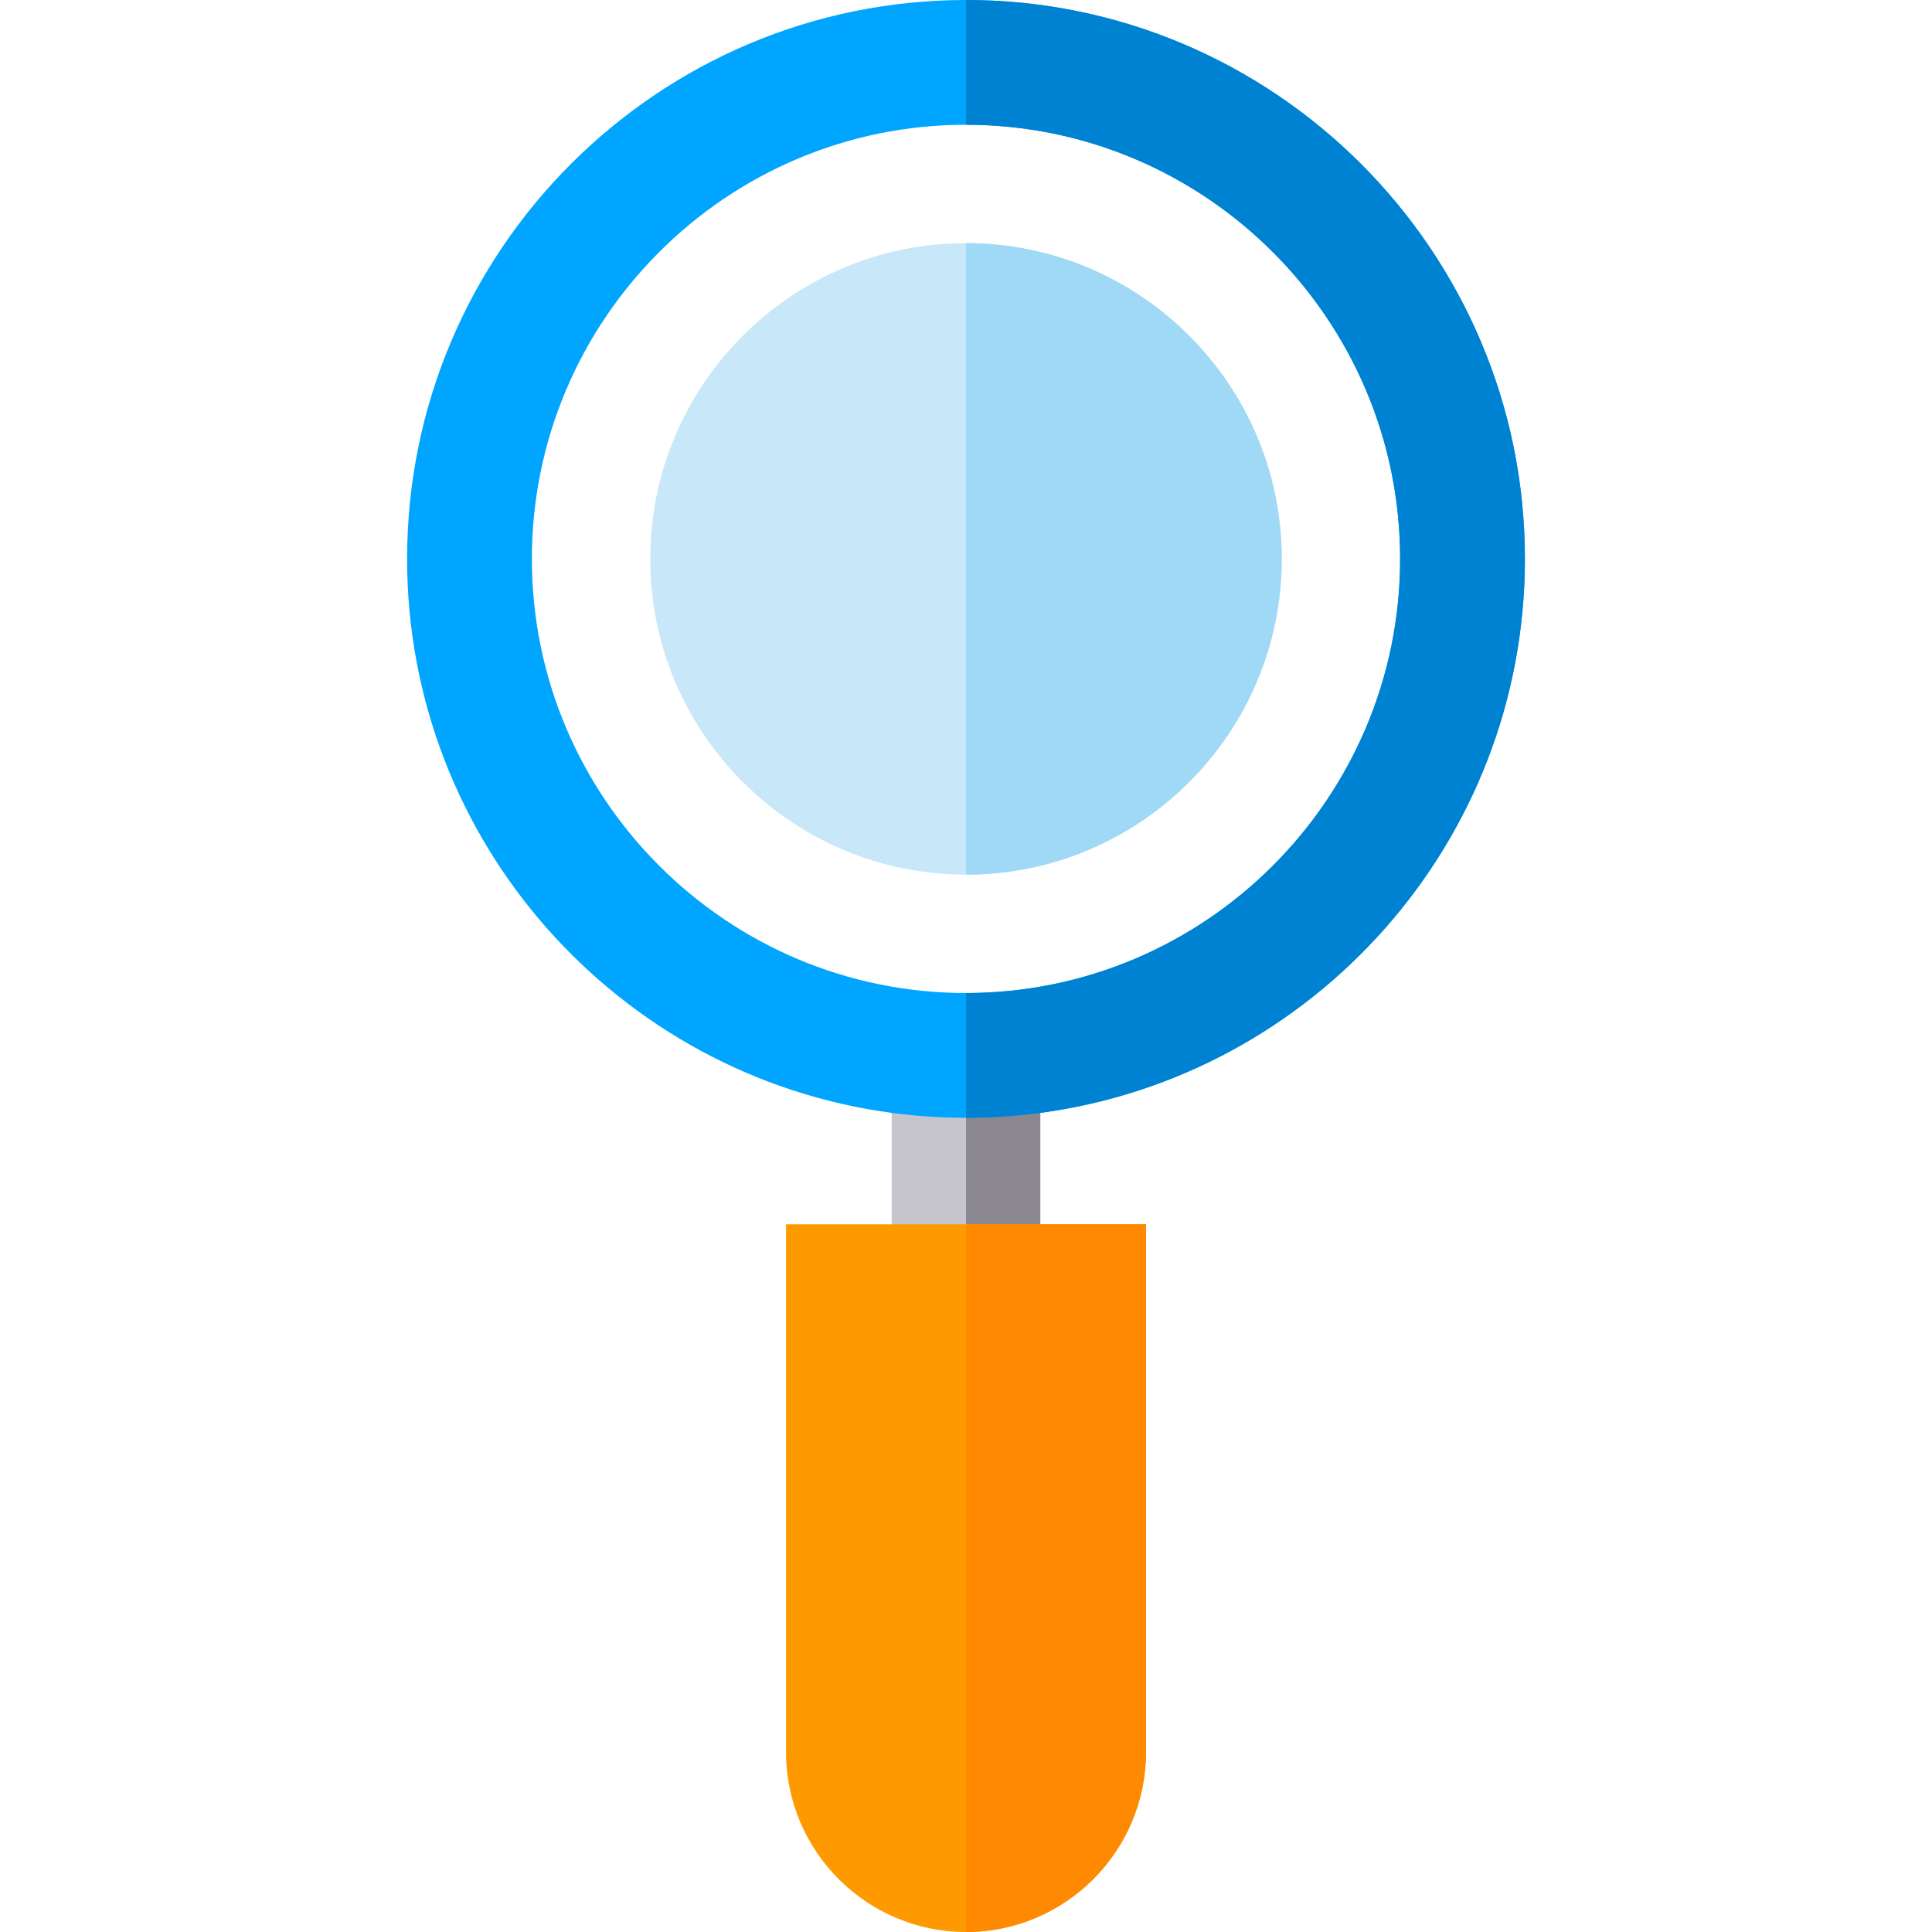 <?xml version="1.0" encoding="iso-8859-1"?>
<!-- Uploaded to: SVG Repo, www.svgrepo.com, Generator: SVG Repo Mixer Tools -->
<svg version="1.1" id="Layer_1" xmlns="http://www.w3.org/2000/svg" xmlns:xlink="http://www.w3.org/1999/xlink" 
	 viewBox="0 0 512 512" xml:space="preserve">
<rect x="236.309" y="280.543" style="fill:#C7C5CC;" width="39.381" height="59.605"/>
<rect x="256" y="280.543" style="fill:#8A8791;" width="19.691" height="59.605"/>
<path style="fill:#C8E7F9;" d="M339.678,148.114c0,46.137-37.541,83.678-83.678,83.678s-83.678-37.541-83.678-83.678
	S209.863,64.437,256,64.437C302.137,64.437,339.678,101.978,339.678,148.114z"/>
<path style="fill:#00A5FF;" d="M256,0c-81.67,0-148.114,66.444-148.114,148.114c0,74.998,56.029,137.145,128.423,146.807
	c6.442,0.868,13.019,1.307,19.691,1.307c6.672,0,13.249-0.439,19.691-1.307c72.394-9.662,128.423-71.809,128.423-146.807
	C404.114,66.444,337.67,0,256,0z M256,263.163c-63.433,0-115.049-51.616-115.049-115.049c0-63.443,51.616-115.049,115.049-115.049
	s115.049,51.606,115.049,115.049C371.049,211.547,319.433,263.163,256,263.163z"/>
<path style="fill:#FF9900;" d="M303.695,324.463v139.843C303.695,490.605,282.3,512,256,512s-47.695-21.395-47.695-47.695V324.463
	H303.695z"/>
<path style="fill:#FF8900;" d="M303.695,324.463v139.843C303.695,490.605,282.3,512,256,512V324.463H303.695z"/>
<path style="fill:#0082D2;" d="M404.114,148.114c0,74.998-56.029,137.145-128.423,146.807c-6.442,0.868-13.019,1.307-19.691,1.307
	v-33.065c63.433,0,115.049-51.616,115.049-115.049c0-63.443-51.616-115.049-115.049-115.049V0
	C337.67,0,404.114,66.444,404.114,148.114z"/>
<path style="fill:#A0D9F5;" d="M339.678,148.114c0,46.137-37.541,83.678-83.678,83.678V64.437
	C302.137,64.437,339.678,101.978,339.678,148.114z"/>
</svg>
